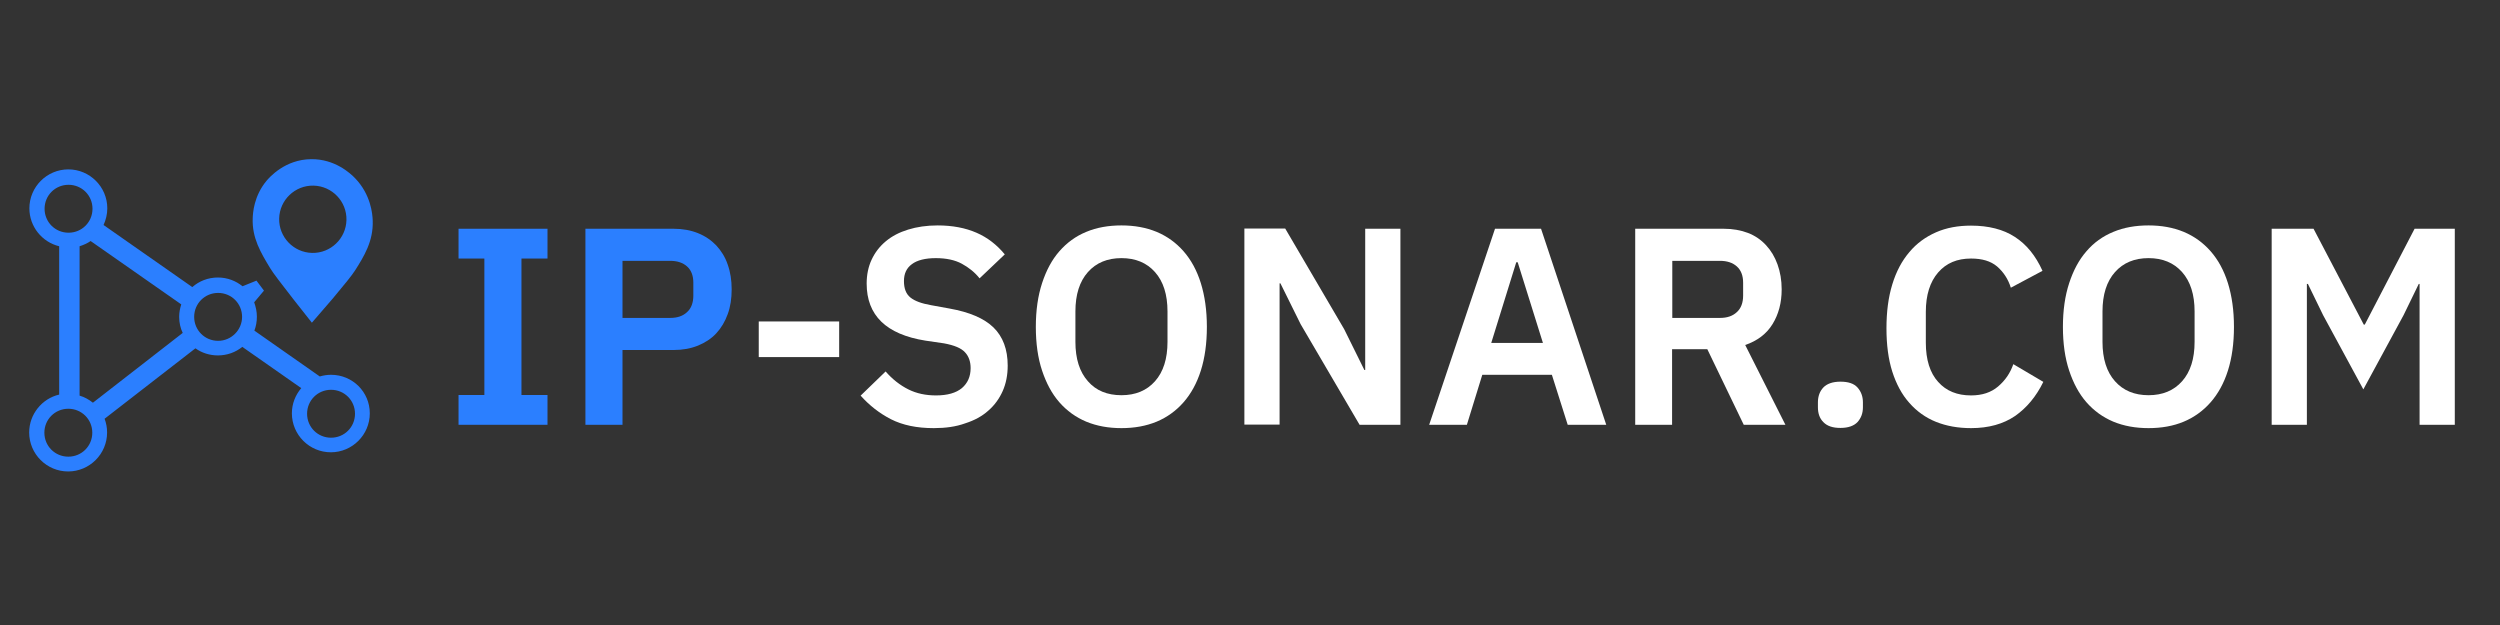 <?xml version="1.0" encoding="UTF-8" standalone="no"?>
<!-- Generator: Adobe Illustrator 25.0.1, SVG Export Plug-In . SVG Version: 6.00 Build 0)  -->

<svg
   version="1.1"
   id="Warstwa_1"
   x="0px"
   y="0px"
   viewBox="0 0 1200 300"
   style="enable-background:new 0 0 1200 300;"
   xml:space="preserve"
   sodipodi:docname="1200X300 dark.svg"
   inkscape:version="1.3.2 (091e20e, 2023-11-25)"
   xmlns:inkscape="http://www.inkscape.org/namespaces/inkscape"
   xmlns:sodipodi="http://sodipodi.sourceforge.net/DTD/sodipodi-0.dtd"
   xmlns="http://www.w3.org/2000/svg"
   xmlns:svg="http://www.w3.org/2000/svg"><rect x="0" y="0" width="1200" height="300" fill="#333333" stroke="none"/><defs
   id="defs14" /><sodipodi:namedview
   id="namedview14"
   pagecolor="#ffffff"
   bordercolor="#000000"
   borderopacity="0.25"
   inkscape:showpageshadow="2"
   inkscape:pageopacity="0.0"
   inkscape:pagecheckerboard="0"
   inkscape:deskcolor="#d1d1d1"
   inkscape:zoom="0.3925"
   inkscape:cx="600"
   inkscape:cy="150.31847"
   inkscape:window-width="1312"
   inkscape:window-height="449"
   inkscape:window-x="279"
   inkscape:window-y="758"
   inkscape:window-maximized="0"
   inkscape:current-layer="g14" />
<style
   type="text/css"
   id="style1">
	.st0{opacity:0;fill:#FFFFFF;}
	.st1{fill:#2B7FFF;}
</style>
<rect
   x="0"
   y="1.4"
   class="st0"
   width="1200"
   height="300"
   id="rect1" />
<g
   id="g14">
	<g
   id="g2">
		<path
   class="st1"
   d="M178.9,105.8c-0.1-3.1-0.9-12.4-8.4-20.2c-2.4-2.5-9.8-9.3-21.1-9.2c-12.7,0.1-20.2,8.9-21.4,10.3    c-6.2,7.4-6.6,15.6-6.7,18c-0.4,9.5,3.9,16.6,8.3,23.9c1.7,2.8,5,7,11.5,15.4c3.6,4.6,6.6,8.4,8.6,10.9c2.4-2.8,5.9-6.8,10.1-11.7    c5.9-7.1,8.9-10.7,10.7-13.5C174.6,123.2,179.3,115.8,178.9,105.8z M149.8,121.4c-8.9-0.2-16-7.6-15.8-16.5    c0.2-8.9,7.6-16,16.5-15.8c8.9,0.2,16,7.6,15.8,16.5C166.1,114.5,158.7,121.6,149.8,121.4z"
   id="path1" />
		<path
   class="st1"
   d="M158.9,179.9c-1.9,0-3.7,0.3-5.4,0.8l-31.4-22c0.8-2.1,1.2-4.3,1.2-6.7c0-2.4-0.5-4.7-1.3-6.9    c1.6-1.9,3.1-3.7,4.7-5.6c-1.2-1.6-2.4-3.2-3.6-4.8c-2.2,0.9-4.5,1.8-6.7,2.7c-3.2-2.6-7.3-4.2-11.8-4.2c-4.7,0-9,1.7-12.3,4.6    l-42.6-29.8c1.1-2.4,1.8-5.1,1.8-8c0-10.3-8.4-18.7-18.7-18.7c-10.3,0-18.7,8.4-18.7,18.7c0,8.8,6.1,16.2,14.3,18.2v71.2    c-8.2,1.9-14.4,9.4-14.4,18.2c0,10.3,8.4,18.7,18.7,18.7c10.3,0,18.7-8.4,18.7-18.7c0-2.3-0.4-4.5-1.2-6.6l43.6-33.8    c3.1,2.2,6.8,3.4,10.8,3.4c4.4,0,8.5-1.5,11.7-4.1l28.3,19.8c-2.8,3.3-4.5,7.5-4.5,12.1c0,10.3,8.4,18.7,18.7,18.7    c10.3,0,18.7-8.4,18.7-18.7S169.2,179.9,158.9,179.9z M21.4,100.2c0-6.4,5.1-11.5,11.5-11.5c6.4,0,11.5,5.1,11.5,11.5    c0,6.4-5.1,11.5-11.5,11.5C26.5,111.7,21.4,106.6,21.4,100.2z M32.8,219.2c-6.4,0-11.5-5.1-11.5-11.5c0-6.4,5.1-11.5,11.5-11.5    c6.4,0,11.5,5.1,11.5,11.5C44.3,214.1,39.2,219.2,32.8,219.2z M44.6,193.3c-1.9-1.5-4-2.7-6.4-3.4v-71.7c1.9-0.6,3.7-1.4,5.3-2.5    L87,146.1c-0.6,1.9-1,3.9-1,6c0,2.8,0.6,5.4,1.7,7.7L44.6,193.3z M104.7,163.6c-6.4,0-11.5-5.1-11.5-11.5    c0-6.4,5.1-11.5,11.5-11.5c6.4,0,11.5,5.1,11.5,11.5C116.2,158.4,111,163.6,104.7,163.6z M158.9,210.1c-6.4,0-11.5-5.1-11.5-11.5    c0-6.4,5.1-11.5,11.5-11.5c6.4,0,11.5,5.1,11.5,11.5C170.4,205,165.3,210.1,158.9,210.1z"
   id="path2" />
	</g>
	<path
   class="st1"
   d="M220.1,203.9v-14.3h12.4v-65.5h-12.4v-14.3h42.7v14.3h-12.5v65.5h12.5v14.3H220.1z"
   id="path3" />
	<path
   class="st1"
   d="M281,203.9v-94.1h42.3c4.3,0,8.2,0.7,11.7,2.1c3.5,1.4,6.4,3.4,8.8,5.9c2.4,2.6,4.3,5.6,5.5,9.2   c1.3,3.6,1.9,7.6,1.9,11.9c0,4.4-0.6,8.4-1.9,11.9c-1.3,3.6-3.1,6.6-5.5,9.2c-2.4,2.6-5.4,4.5-8.8,5.9c-3.5,1.4-7.3,2.1-11.7,2.1   h-24.5v35.9H281z M298.8,152.6h22.9c3.4,0,6.1-0.9,8.1-2.8c2-1.8,3-4.5,3-7.9v-6.2c0-3.4-1-6-3-7.8c-2-1.8-4.7-2.7-8.1-2.7h-22.9   V152.6z"
   id="path4" />
	<path
   d="M364.2,171.4v-17.1h38.6v17.1H364.2z"
   id="path5"
   style="fill:#ffffff" />
	<path
   d="M448.2,205.5c-8.1,0-14.9-1.4-20.6-4.3c-5.6-2.9-10.4-6.7-14.5-11.3l12-11.6c3.2,3.7,6.9,6.6,10.9,8.6   c4,2,8.4,2.9,13.3,2.9c5.5,0,9.6-1.2,12.4-3.5c2.8-2.4,4.2-5.6,4.2-9.6c0-3.1-0.9-5.7-2.7-7.6c-1.8-2-5.2-3.4-10.1-4.3l-8.9-1.3   c-18.8-3-28.2-12.1-28.2-27.4c0-4.2,0.8-8.1,2.4-11.5c1.6-3.4,3.8-6.3,6.8-8.8s6.5-4.3,10.7-5.6c4.2-1.3,8.9-2,14.2-2   c7.1,0,13.3,1.2,18.6,3.5c5.3,2.3,9.8,5.8,13.6,10.4l-12.1,11.5c-2.3-2.9-5.2-5.2-8.5-7c-3.3-1.8-7.5-2.7-12.5-2.7   c-5.1,0-9,1-11.5,2.9c-2.6,1.9-3.8,4.6-3.8,8.1c0,3.6,1,6.2,3.1,7.9c2.1,1.7,5.4,2.9,10,3.7l8.8,1.6c9.5,1.7,16.6,4.7,21.1,9.1   c4.5,4.4,6.8,10.5,6.8,18.3c0,4.5-0.8,8.6-2.4,12.2c-1.6,3.6-3.9,6.8-6.9,9.4c-3,2.7-6.7,4.7-11.1,6.1   C458.9,204.8,453.9,205.5,448.2,205.5z"
   id="path6"
   style="fill:#ffffff" />
	<path
   d="M538.3,205.5c-6.2,0-11.8-1-16.9-3.1c-5-2.1-9.3-5.2-12.9-9.3c-3.6-4.1-6.3-9.2-8.3-15.2c-2-6-3-13-3-21c0-7.9,1-14.9,3-21   c2-6.1,4.7-11.2,8.3-15.3c3.6-4.1,7.8-7.2,12.9-9.3c5-2.1,10.7-3.1,16.9-3.1c6.2,0,11.8,1,16.9,3.1c5,2.1,9.3,5.2,12.9,9.3   c3.6,4.1,6.4,9.2,8.3,15.3c1.9,6.1,2.9,13.1,2.9,21c0,8-1,15-2.9,21c-1.9,6-4.7,11.1-8.3,15.2c-3.6,4.1-7.9,7.2-12.9,9.3   C550.1,204.5,544.5,205.5,538.3,205.5z M538.3,189.7c6.7,0,12.1-2.2,16.1-6.7c4-4.5,6-10.8,6-18.9v-14.6c0-8.1-2-14.4-6-18.9   c-4-4.5-9.4-6.7-16.1-6.7c-6.7,0-12.1,2.2-16.1,6.7c-4,4.5-6,10.8-6,18.9v14.6c0,8.1,2,14.4,6,18.9   C526.1,187.5,531.5,189.7,538.3,189.7z"
   id="path7"
   style="fill:#ffffff" />
	<path
   d="M624.3,155.6l-9.7-19.6h-0.4v67.8h-16.9v-94.1h19.6l28.3,48.3l9.7,19.6h0.4v-67.8h16.9v94.1h-19.6L624.3,155.6z"
   id="path8"
   style="fill:#ffffff" />
	<path
   d="M752.5,203.9l-7.6-24h-33.4l-7.4,24H686l31.6-94.1h22.1l31.3,94.1H752.5z M728.5,125.9h-0.7l-12,38.7h24.8L728.5,125.9z"
   id="path9"
   style="fill:#ffffff" />
	<path
   d="M802.7,203.9h-17.8v-94.1h42.5c4.3,0,8.2,0.7,11.6,2c3.4,1.3,6.3,3.3,8.7,5.9c2.4,2.6,4.2,5.6,5.5,9.2c1.3,3.6,2,7.6,2,12   c0,6.5-1.5,12-4.4,16.7c-2.9,4.7-7.3,8-13.1,10l19.3,38.3H837l-17.5-36.3h-16.9V203.9z M825.6,152.6c3.4,0,6.1-0.9,8.1-2.8   c2-1.8,3-4.5,3-7.9v-6.2c0-3.4-1-6-3-7.8c-2-1.8-4.7-2.7-8.1-2.7h-22.9v27.4H825.6z"
   id="path10"
   style="fill:#ffffff" />
	<path
   d="M883.4,205.4c-3.7,0-6.4-0.9-8.2-2.8c-1.8-1.8-2.6-4.2-2.6-7.1v-2.4c0-2.9,0.9-5.3,2.6-7.1s4.5-2.8,8.2-2.8   c3.8,0,6.5,0.9,8.2,2.8c1.7,1.9,2.6,4.3,2.6,7.1v2.4c0,2.9-0.9,5.2-2.6,7.1C889.9,204.4,887.2,205.4,883.4,205.4z"
   id="path11"
   style="fill:#ffffff" />
	<path
   d="M946.1,205.5c-6.2,0-11.8-1-16.8-3c-5-2-9.3-5.1-12.8-9.1c-3.6-4-6.3-9.1-8.2-15c-1.9-6-2.8-12.9-2.8-20.8   c0-7.9,0.9-14.9,2.8-21.1c1.9-6.2,4.6-11.3,8.2-15.5c3.5-4.2,7.8-7.3,12.8-9.5c5-2.2,10.6-3.2,16.8-3.2c8.4,0,15.5,1.8,21,5.4   c5.6,3.6,10,9,13.3,16.3l-15.2,8.1c-1.3-4.2-3.6-7.6-6.6-10.2c-3.1-2.6-7.2-3.8-12.5-3.8c-6.7,0-11.9,2.2-15.8,6.7   c-3.9,4.5-5.9,10.8-5.9,18.9v14.8c0,8.2,2,14.5,5.9,18.8c3.9,4.4,9.2,6.5,15.8,6.5c5.3,0,9.6-1.4,13-4.3c3.4-2.9,5.8-6.4,7.3-10.7   l14.4,8.5c-3.4,7-8,12.5-13.6,16.4C961.6,203.5,954.6,205.5,946.1,205.5z"
   id="path12"
   style="fill:#ffffff" />
	<path
   d="M1031.3,205.5c-6.2,0-11.8-1-16.9-3.1c-5-2.1-9.3-5.2-12.9-9.3c-3.6-4.1-6.3-9.2-8.3-15.2c-2-6-3-13-3-21   c0-7.9,1-14.9,3-21c2-6.1,4.7-11.2,8.3-15.3c3.5-4.1,7.8-7.2,12.9-9.3c5-2.1,10.7-3.1,16.9-3.1s11.8,1,16.9,3.1   c5,2.1,9.3,5.2,12.9,9.3c3.6,4.1,6.4,9.2,8.3,15.3c1.9,6.1,2.9,13.1,2.9,21c0,8-1,15-2.9,21c-1.9,6-4.7,11.1-8.3,15.2   c-3.6,4.1-7.9,7.2-12.9,9.3C1043.2,204.5,1037.5,205.5,1031.3,205.5z M1031.3,189.7c6.7,0,12.1-2.2,16.1-6.7c4-4.5,6-10.8,6-18.9   v-14.6c0-8.1-2-14.4-6-18.9c-4-4.5-9.4-6.7-16.1-6.7c-6.7,0-12.1,2.2-16.1,6.7c-4,4.5-6,10.8-6,18.9v14.6c0,8.1,2,14.4,6,18.9   C1019.2,187.5,1024.6,189.7,1031.3,189.7z"
   id="path13"
   style="fill:#ffffff" />
	<path
   d="M1161.5,136.3h-0.5l-7.3,15l-19.3,35.6l-19.3-35.6l-7.3-15h-0.5v67.6h-16.9v-94.1h20.1l24.1,46h0.5l23.9-46h19.3v94.1   h-16.9V136.3z"
   id="path14"
   style="fill:#ffffff" />
</g>
</svg>
